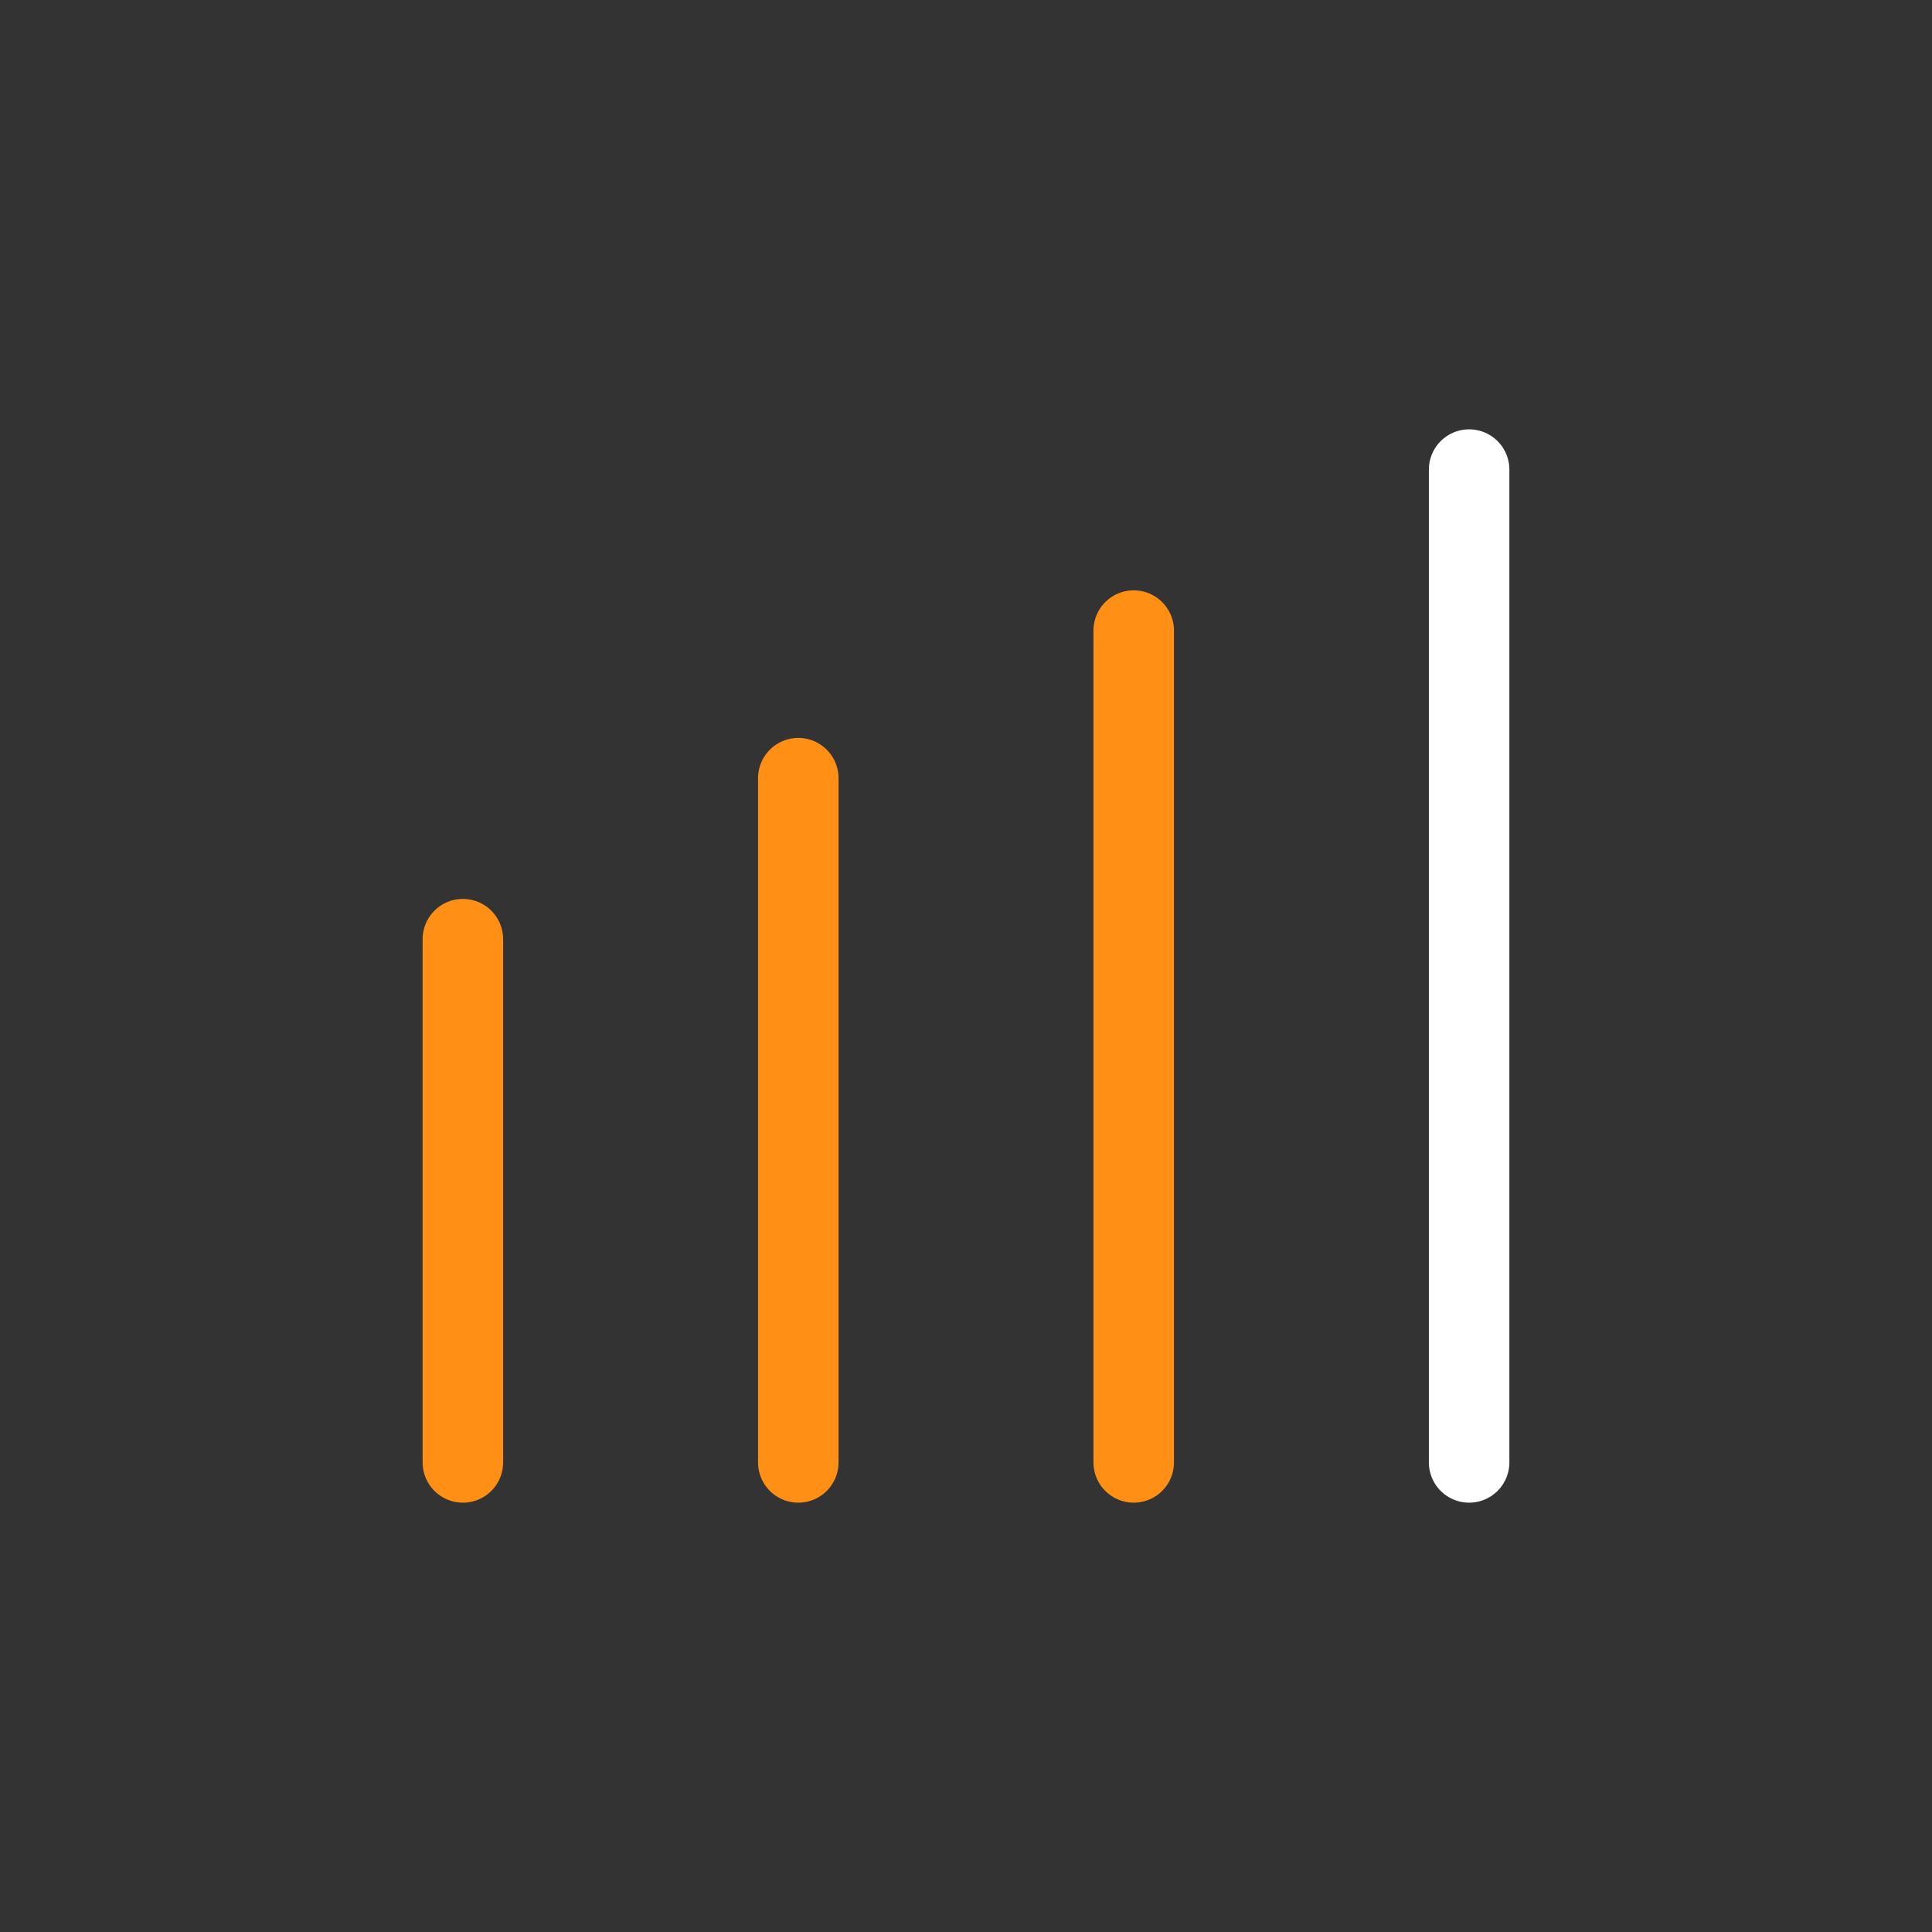 <?xml version="1.0" encoding="UTF-8"?> <svg xmlns="http://www.w3.org/2000/svg" xmlns:xlink="http://www.w3.org/1999/xlink" version="1.1" id="Ebene_1" x="0px" y="0px" width="144px" height="144px" viewBox="0 0 144 144" style="enable-background:new 0 0 144 144;" xml:space="preserve"><rect x="0" y="0" width="144" height="144" fill="#333333" stroke="none"/> <style type="text/css"> .st0{fill:none;stroke:#FF9015;stroke-width:6;stroke-linecap:round;} .st1{fill:none;stroke:#FFFFFF;stroke-width:6;stroke-linecap:round;} </style> <line class="st0" x1="34.5" y1="70" x2="34.5" y2="109"></line> <line class="st0" x1="59.5" y1="58" x2="59.5" y2="109"></line> <line class="st0" x1="84.5" y1="47" x2="84.5" y2="109"></line> <line class="st1" x1="109.5" y1="35" x2="109.5" y2="109"></line> </svg> 